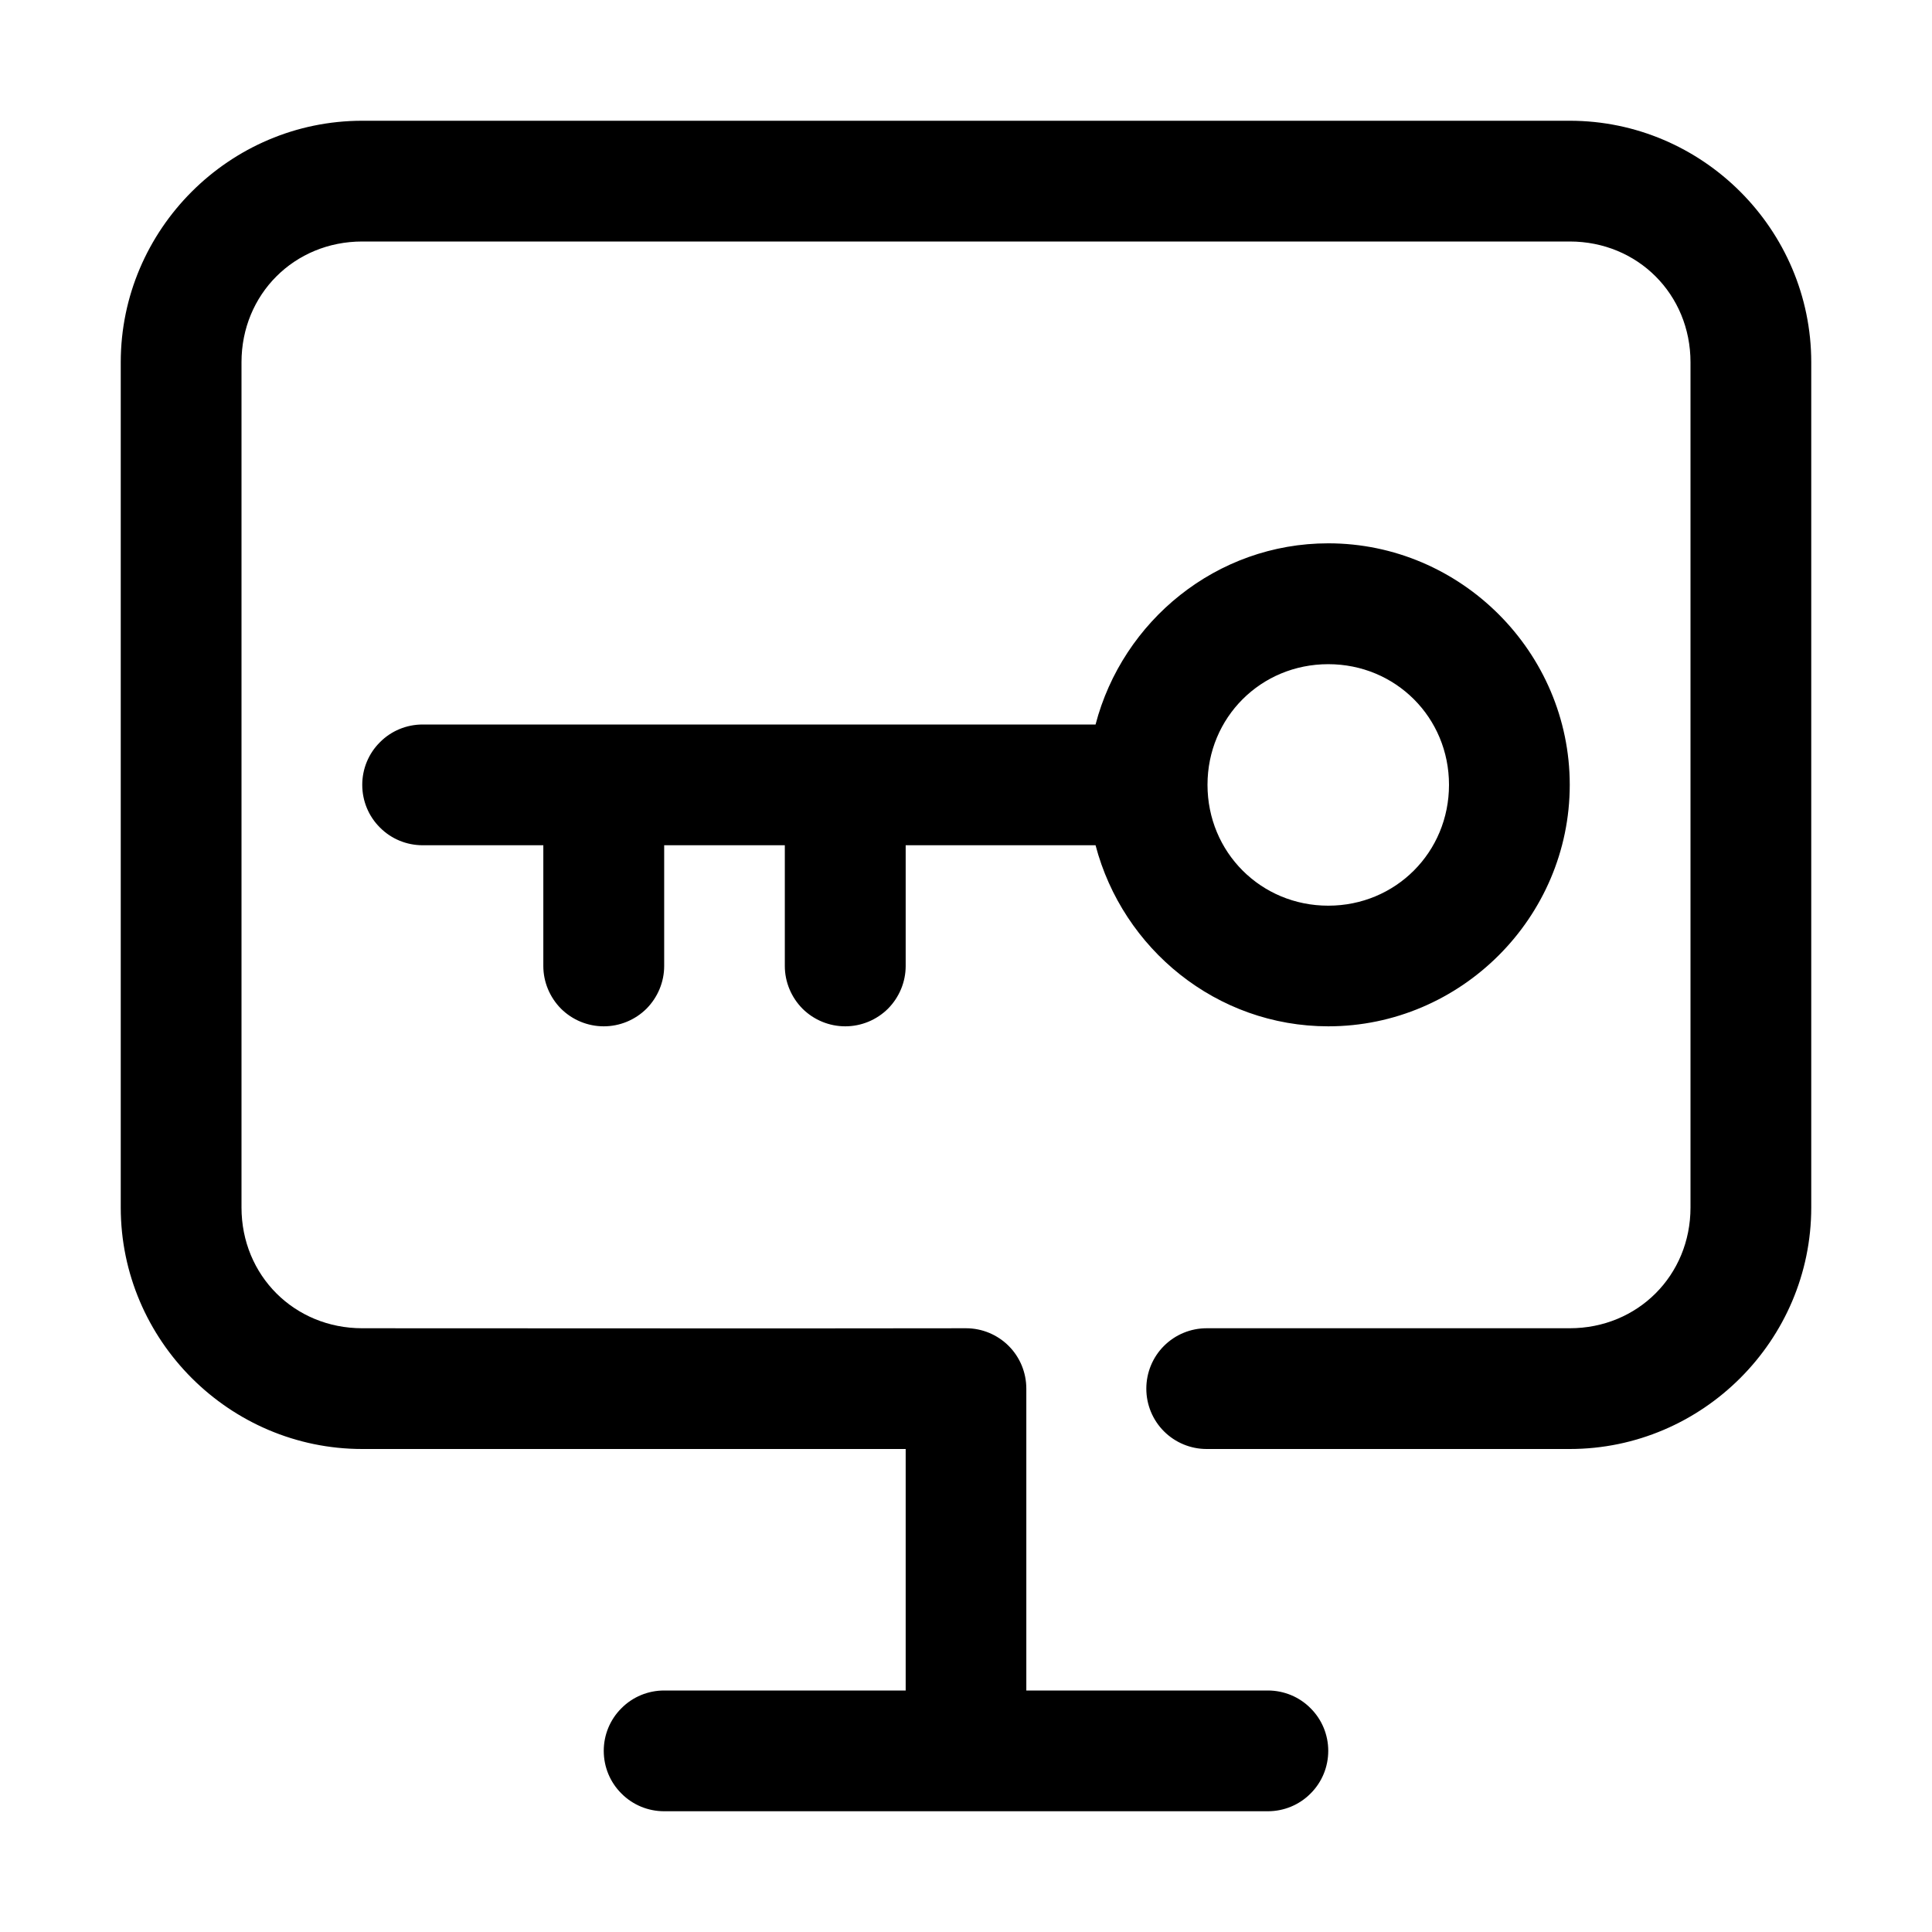 <svg width="18" height="18" viewBox="0 0 18 18" fill="none" xmlns="http://www.w3.org/2000/svg">
<path d="M3.375 1.125C2.138 1.125 1.125 2.138 1.125 3.375V11.25C1.125 12.487 2.138 13.5 3.375 13.5H8.438V15.75H6.188C6.038 15.75 5.895 15.809 5.79 15.915C5.684 16.02 5.625 16.163 5.625 16.312C5.625 16.462 5.684 16.605 5.79 16.71C5.895 16.816 6.038 16.875 6.188 16.875H11.812C11.962 16.875 12.105 16.816 12.21 16.71C12.316 16.605 12.375 16.462 12.375 16.312C12.375 16.163 12.316 16.02 12.21 15.915C12.105 15.809 11.962 15.75 11.812 15.75H9.562V12.938C9.562 12.788 9.503 12.645 9.398 12.54C9.292 12.434 9.149 12.375 9 12.375C7.149 12.378 5.242 12.375 3.375 12.375C2.742 12.375 2.25 11.883 2.25 11.25V3.375C2.25 2.742 2.742 2.25 3.375 2.25H14.625C15.258 2.25 15.75 2.742 15.75 3.375V11.25C15.75 11.883 15.258 12.375 14.625 12.375H11.242C11.093 12.375 10.95 12.434 10.844 12.54C10.739 12.645 10.68 12.788 10.68 12.938C10.68 13.087 10.739 13.23 10.844 13.335C10.95 13.441 11.093 13.5 11.242 13.5H14.625C15.862 13.5 16.875 12.487 16.875 11.25V3.375C16.875 2.138 15.862 1.125 14.625 1.125H3.375Z" fill="black"/>
<path d="M12.375 5.062C11.334 5.062 10.459 5.785 10.207 6.75H3.938C3.788 6.75 3.645 6.809 3.54 6.915C3.434 7.02 3.375 7.163 3.375 7.312C3.375 7.462 3.434 7.605 3.54 7.71C3.645 7.816 3.788 7.875 3.938 7.875H5.062V9C5.062 9.149 5.122 9.292 5.227 9.398C5.333 9.503 5.476 9.562 5.625 9.562C5.774 9.562 5.917 9.503 6.023 9.398C6.128 9.292 6.188 9.149 6.188 9V7.875H7.312V9C7.312 9.149 7.372 9.292 7.477 9.398C7.583 9.503 7.726 9.562 7.875 9.562C8.024 9.562 8.167 9.503 8.273 9.398C8.378 9.292 8.438 9.149 8.438 9V7.875H10.207C10.46 8.84 11.334 9.562 12.375 9.562C13.611 9.562 14.625 8.548 14.625 7.312C14.625 6.077 13.611 5.062 12.375 5.062ZM12.375 6.188C13.003 6.188 13.5 6.685 13.5 7.312C13.5 7.94 13.003 8.438 12.375 8.438C11.747 8.438 11.25 7.94 11.25 7.312C11.25 6.685 11.747 6.188 12.375 6.188Z" fill="black"/>
</svg>

